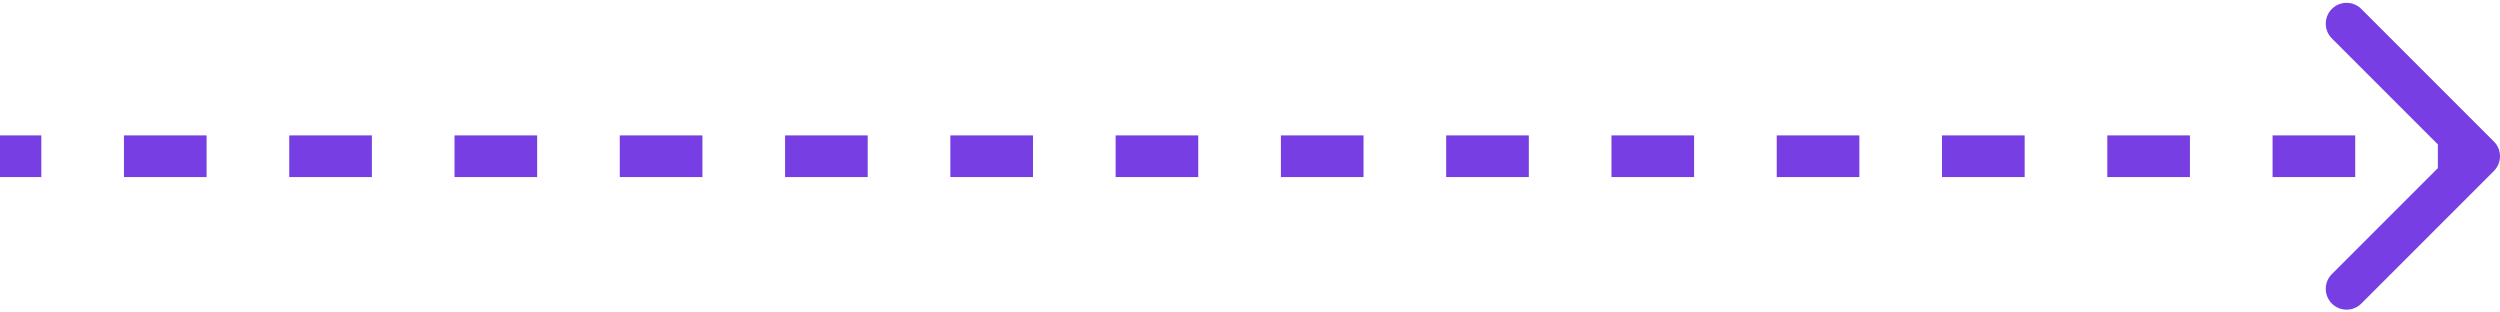 <?xml version="1.0" encoding="UTF-8"?> <svg xmlns="http://www.w3.org/2000/svg" width="240" height="30" viewBox="0 0 240 30" fill="none"> <path d="M238.707 15.707C239.098 15.317 239.098 14.683 238.707 14.293L232.343 7.929C231.953 7.538 231.319 7.538 230.929 7.929C230.538 8.319 230.538 8.953 230.929 9.343L236.586 15L230.929 20.657C230.538 21.047 230.538 21.68 230.929 22.071C231.319 22.462 231.953 22.462 232.343 22.071L238.707 15.707ZM0 16H3.967V14H0V16ZM11.9 16H19.833V14H11.9V16ZM27.767 16H35.7V14H27.767V16ZM43.633 16H51.567V14H43.633V16ZM59.5 16H67.433V14H59.5V16ZM75.367 16H83.3V14H75.367V16ZM91.233 16H99.167V14H91.233V16ZM107.1 16H115.033V14H107.1V16ZM122.967 16H130.9V14H122.967V16ZM138.833 16H146.767V14H138.833V16ZM154.7 16H162.633V14H154.7V16ZM170.567 16H178.5V14H170.567V16ZM186.433 16H194.367V14H186.433V16ZM202.3 16H210.233V14H202.3V16ZM218.167 16H226.1V14H218.167V16ZM234.033 16H238V14H234.033V16ZM239.414 16.414C240.195 15.633 240.195 14.367 239.414 13.586L226.686 0.858C225.905 0.077 224.639 0.077 223.858 0.858C223.077 1.639 223.077 2.905 223.858 3.686L235.172 15L223.858 26.314C223.077 27.095 223.077 28.361 223.858 29.142C224.639 29.923 225.905 29.923 226.686 29.142L239.414 16.414ZM0 17H3.967V13H0V17ZM11.9 17H19.833V13H11.9V17ZM27.767 17H35.7V13H27.767V17ZM43.633 17H51.567V13H43.633V17ZM59.5 17H67.433V13H59.5V17ZM75.367 17H83.3V13H75.367V17ZM91.233 17H99.167V13H91.233V17ZM107.1 17H115.033V13H107.1V17ZM122.967 17H130.9V13H122.967V17ZM138.833 17H146.767V13H138.833V17ZM154.7 17H162.633V13H154.7V17ZM170.567 17H178.5V13H170.567V17ZM186.433 17H194.367V13H186.433V17ZM202.3 17H210.233V13H202.3V17ZM218.167 17H226.1V13H218.167V17ZM234.033 17H238V13H234.033V17Z" fill="#773FE3"></path> </svg> 